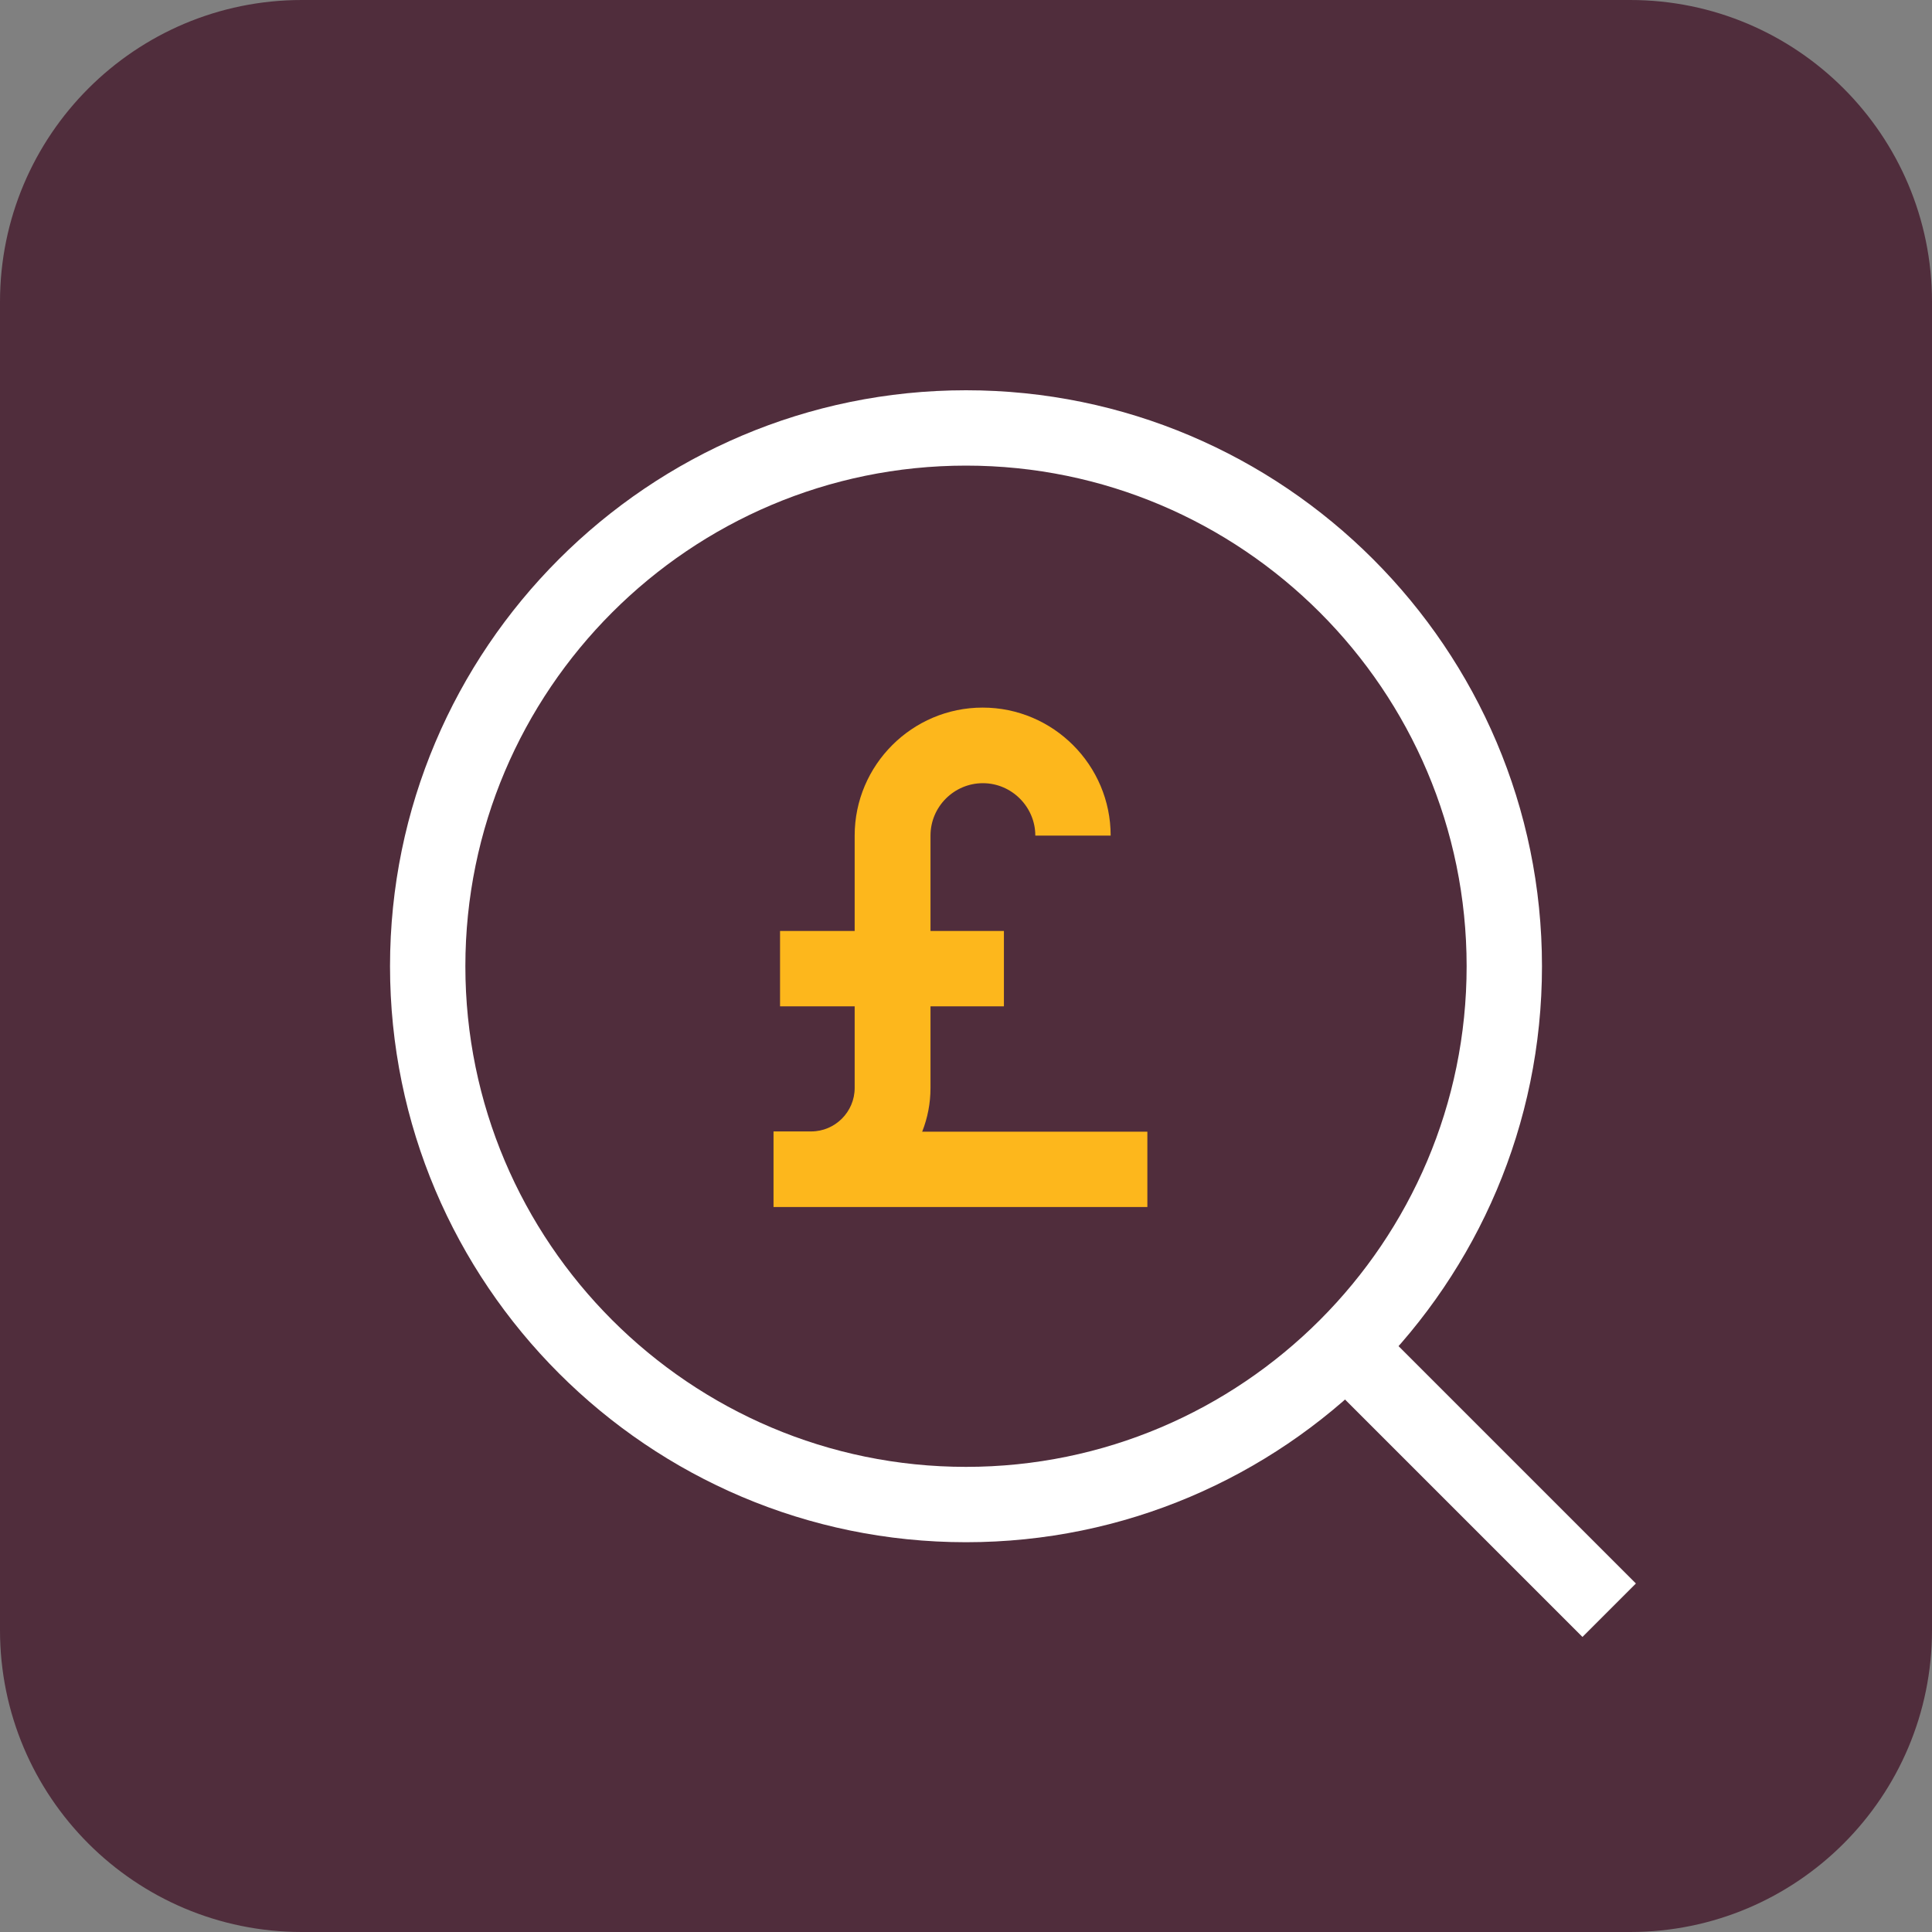 <?xml version="1.0" encoding="utf-8"?>
<svg xmlns="http://www.w3.org/2000/svg" width="80" height="80" viewBox="0 0 80 80" fill="none">
<rect x="0" y="0" width="80" height="80" fill="#808080" stroke="none"/>
<path d="M67.5 0H12.5C5.596 0 0 5.596 0 12.5V67.5C0 74.404 5.596 80 12.5 80H67.5C74.404 80 80 74.404 80 67.5V12.5C80 5.596 74.404 0 67.5 0Z" fill="#502D3C"/>
<path d="M40 63.86C26.85 63.86 16.15 53.16 16.15 40.01C16.15 26.86 26.85 16.16 40 16.16C53.15 16.16 63.85 26.86 63.85 40.01C63.85 53.16 53.15 63.86 40 63.86ZM40 19.28C28.57 19.28 19.27 28.58 19.27 40.01C19.27 51.44 28.57 60.74 40 60.74C51.43 60.74 60.73 51.44 60.73 40.01C60.73 28.58 51.43 19.28 40 19.28Z" fill="white"/>
<path d="M56.871 54.701L54.657 56.914L65.526 67.782L67.739 65.569L56.871 54.701Z" fill="white"/>
<path d="M38.19 46.85C38.41 46.29 38.53 45.68 38.53 45.05V41.67H41.57V38.55H38.53V34.6C38.53 33.4 39.51 32.43 40.7 32.43C41.89 32.43 42.87 33.41 42.87 34.6H45.99C45.99 31.68 43.61 29.3 40.69 29.3C37.77 29.3 35.39 31.68 35.39 34.6V38.55H32.3V41.67H35.39V45.05C35.39 46.04 34.58 46.85 33.59 46.85H32.03V49.98H47.51V46.86H38.18L38.19 46.85Z" fill="#FDB71C"/>
</svg>